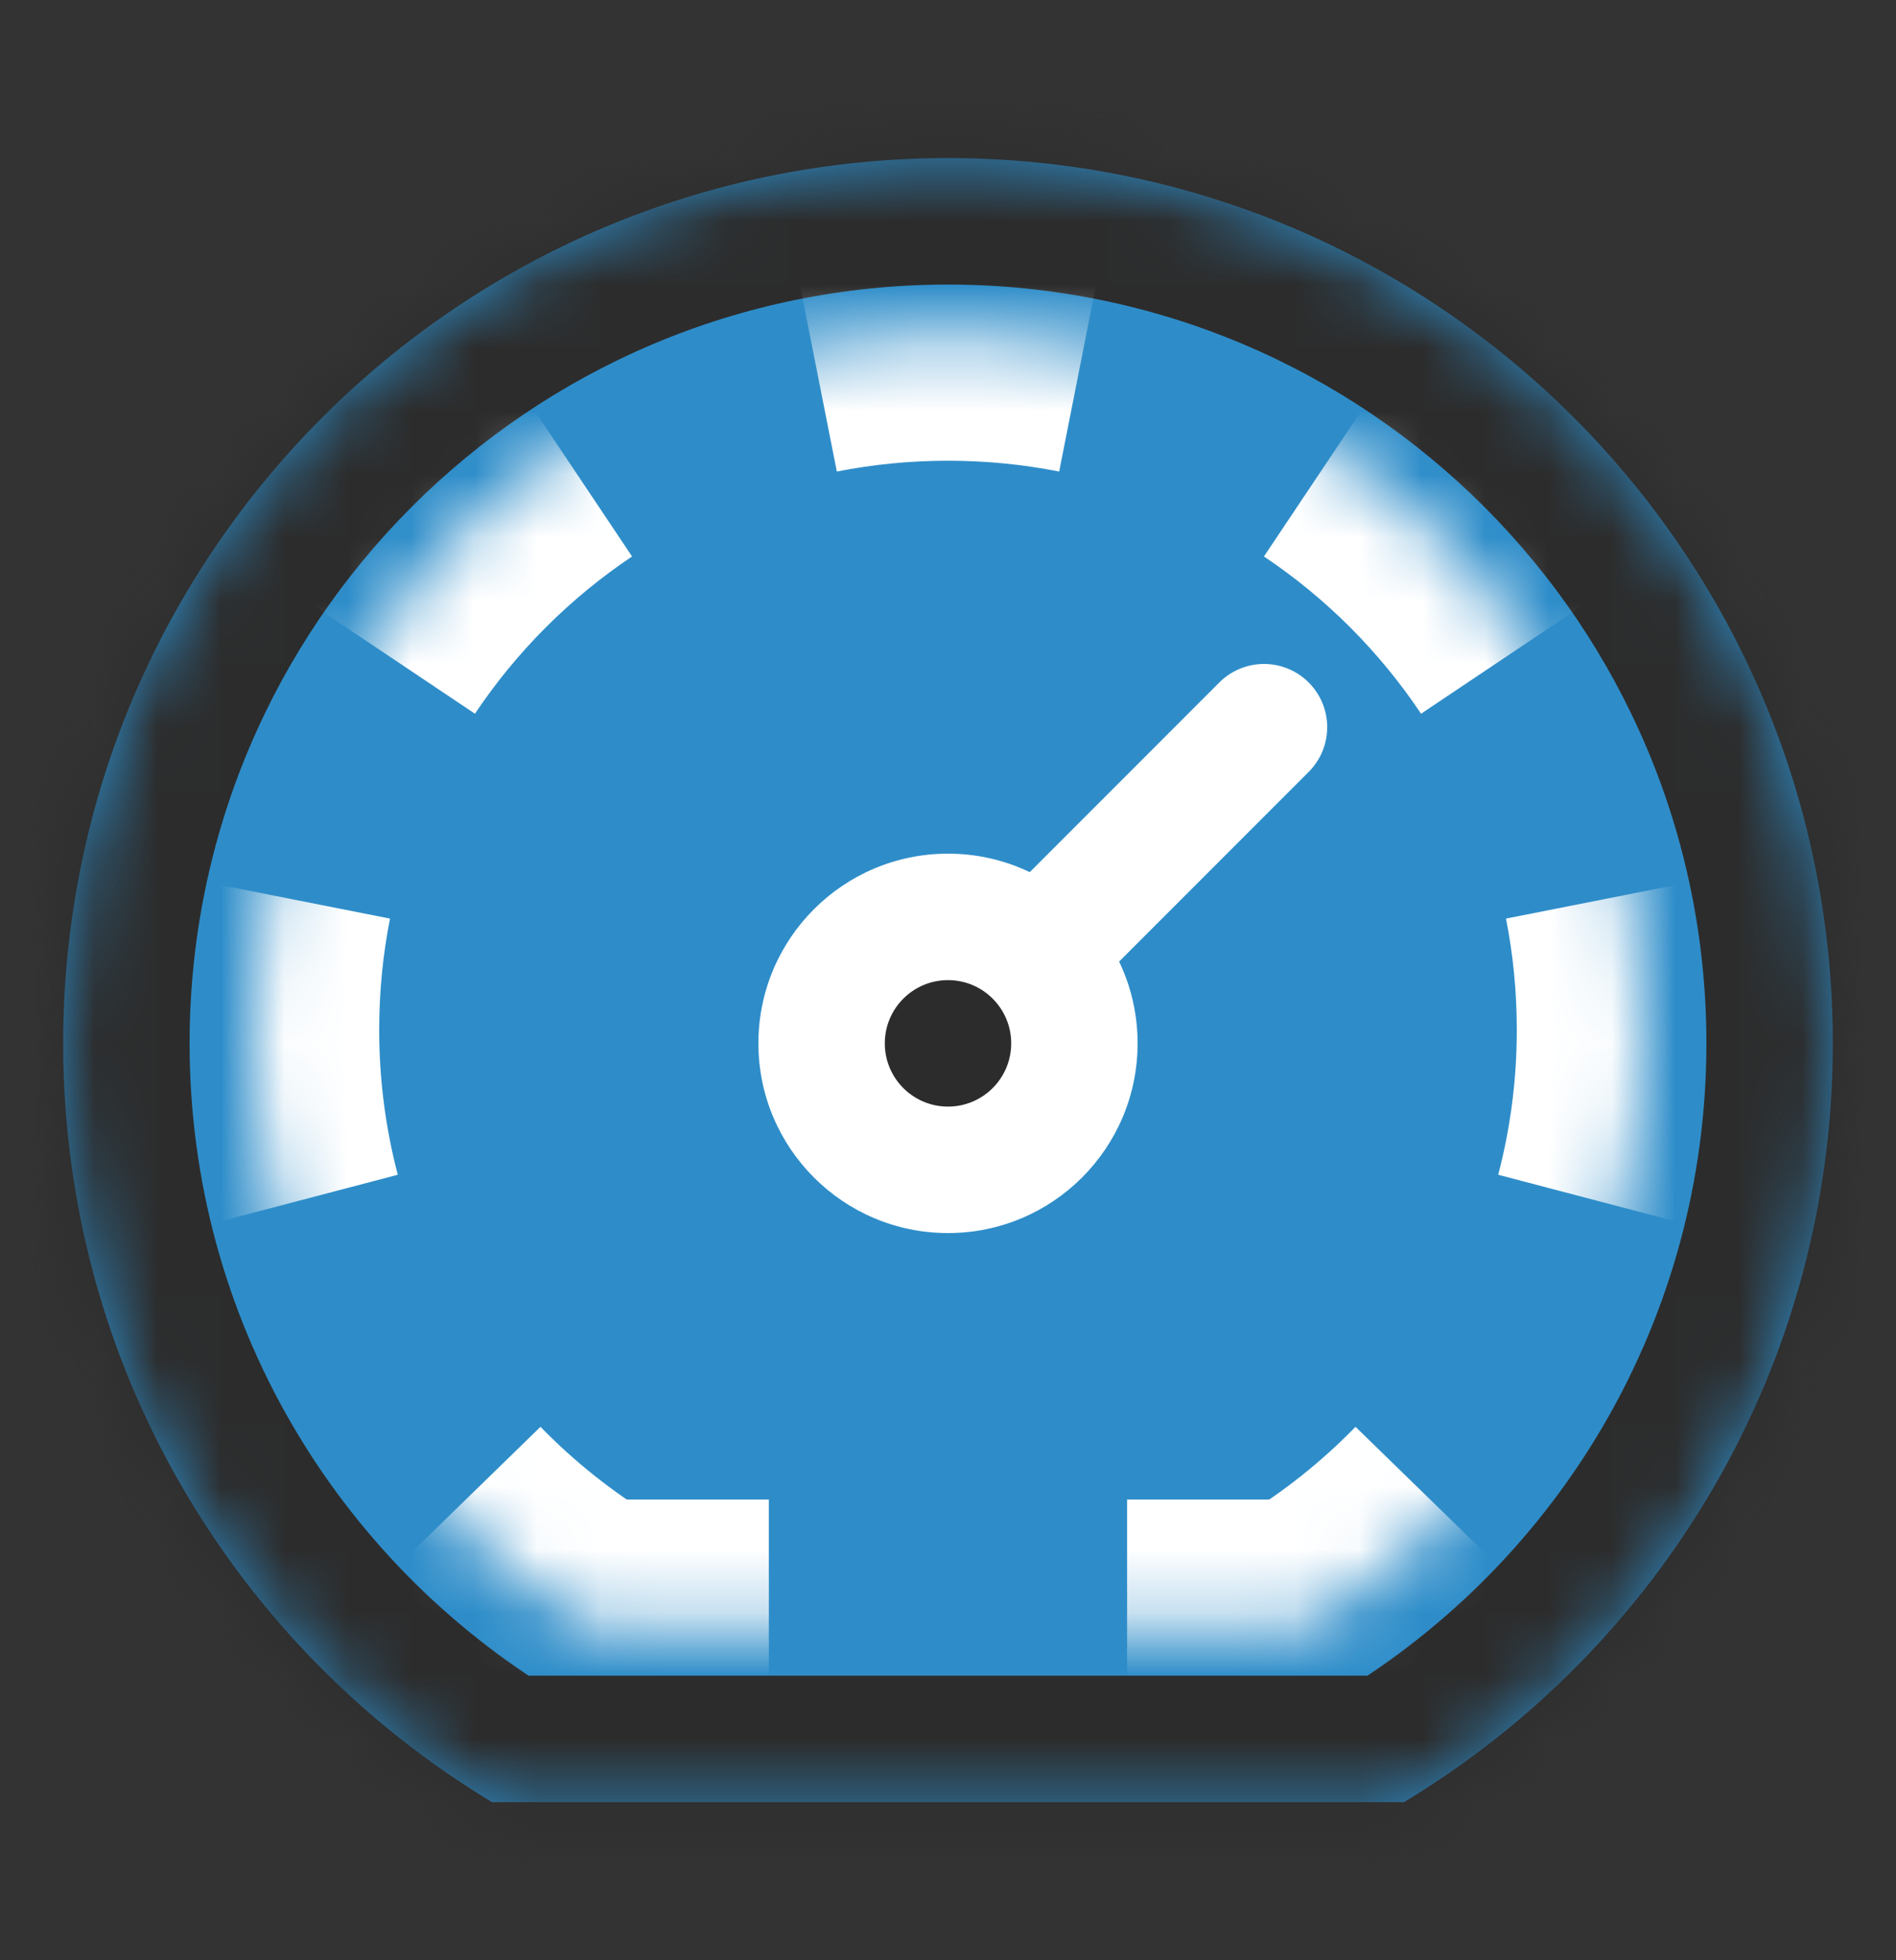 <svg width="30" height="31" viewBox="0 0 30 31" fill="none" xmlns="http://www.w3.org/2000/svg">
<rect x="0" y="0" width="30" height="31" fill="#333333" stroke="none"/>
<mask id="path-1-inside-1_9181_1097" fill="white">
<path fill-rule="evenodd" clip-rule="evenodd" d="M22.215 28.5C26.281 26.05 29 21.593 29 16.5C29 8.768 22.732 2.5 15 2.5C7.268 2.5 1 8.768 1 16.5C1 21.593 3.719 26.05 7.785 28.5H22.215Z"/>
</mask>
<path fill-rule="evenodd" clip-rule="evenodd" d="M22.215 28.5C26.281 26.05 29 21.593 29 16.5C29 8.768 22.732 2.5 15 2.5C7.268 2.5 1 8.768 1 16.5C1 21.593 3.719 26.05 7.785 28.5H22.215Z" fill="#2E8DC9"/>
<path d="M22.215 28.5V30.5H22.771L23.247 30.213L22.215 28.5ZM7.785 28.5L6.753 30.213L7.229 30.5H7.785V28.5ZM27 16.5C27 20.863 24.673 24.684 21.183 26.787L23.247 30.213C27.889 27.416 31 22.323 31 16.5H27ZM15 4.5C21.627 4.5 27 9.873 27 16.5H31C31 7.663 23.837 0.5 15 0.5V4.5ZM3 16.5C3 9.873 8.373 4.5 15 4.5V0.5C6.163 0.5 -1 7.663 -1 16.5H3ZM8.817 26.787C5.327 24.684 3 20.863 3 16.5H-1C-1 22.323 2.111 27.416 6.753 30.213L8.817 26.787ZM7.785 30.5H22.215V26.5H7.785V30.5Z" fill="#2C2C2C" mask="url(#path-1-inside-1_9181_1097)"/>
<mask id="path-3-inside-2_9181_1097" fill="white">
<path fill-rule="evenodd" clip-rule="evenodd" d="M20.669 25.714C23.863 23.789 26 20.287 26 16.286C26 10.21 21.075 5.286 15 5.286C8.925 5.286 4 10.21 4 16.286C4 20.287 6.136 23.789 9.331 25.714H20.669Z"/>
</mask>
<path d="M20.669 25.714V26.714H20.947L21.185 26.571L20.669 25.714ZM9.331 25.714L8.815 26.571L9.053 26.714H9.331V25.714ZM27 16.286C27 15.486 26.922 14.703 26.772 13.945L24.81 14.333C24.934 14.964 25 15.617 25 16.286H27ZM24.978 9.618C24.102 8.309 22.976 7.183 21.668 6.307L20.555 7.969C21.646 8.7 22.586 9.639 23.316 10.73L24.978 9.618ZM17.341 4.514C16.583 4.364 15.8 4.286 15 4.286V6.286C15.669 6.286 16.322 6.351 16.953 6.476L17.341 4.514ZM15 4.286C14.2 4.286 13.417 4.364 12.659 4.514L13.047 6.476C13.678 6.351 14.331 6.286 15 6.286V4.286ZM8.332 6.307C7.024 7.183 5.898 8.309 5.022 9.618L6.684 10.73C7.414 9.639 8.354 8.7 9.445 7.969L8.332 6.307ZM3.228 13.945C3.078 14.703 3 15.486 3 16.286H5C5 15.617 5.066 14.964 5.19 14.333L3.228 13.945ZM3 16.286C3 17.34 3.136 18.364 3.392 19.34L5.327 18.832C5.114 18.02 5 17.167 5 16.286H3ZM6.402 24.657C7.119 25.393 7.93 26.037 8.815 26.571L9.847 24.858C9.109 24.413 8.433 23.876 7.835 23.262L6.402 24.657ZM9.331 26.714H12.165V24.714H9.331V26.714ZM17.834 26.714H20.669V24.714H17.834V26.714ZM21.185 26.571C22.07 26.037 22.881 25.393 23.598 24.657L22.165 23.262C21.567 23.876 20.891 24.413 20.153 24.858L21.185 26.571ZM26.608 19.34C26.864 18.364 27 17.34 27 16.286H25C25 17.167 24.886 18.02 24.673 18.832L26.608 19.34ZM20.669 25.714V27.714H21.225L21.701 27.427L20.669 25.714ZM9.331 25.714L8.299 27.427L8.775 27.714H9.331V25.714ZM28 16.286C28 15.42 27.915 14.572 27.753 13.751L23.829 14.527C23.941 15.094 24 15.682 24 16.286H28ZM25.809 9.061C24.861 7.644 23.641 6.425 22.224 5.476L19.999 8.8C20.982 9.458 21.828 10.304 22.485 11.287L25.809 9.061ZM17.535 3.533C16.713 3.371 15.866 3.286 15 3.286V7.286C15.604 7.286 16.192 7.345 16.759 7.457L17.535 3.533ZM15 3.286C14.134 3.286 13.287 3.371 12.465 3.533L13.241 7.457C13.809 7.345 14.396 7.286 15 7.286V3.286ZM7.776 5.476C6.359 6.425 5.139 7.644 4.191 9.061L7.515 11.287C8.172 10.304 9.019 9.458 10.001 8.8L7.776 5.476ZM2.247 13.751C2.085 14.572 2 15.42 2 16.286H6C6 15.682 6.059 15.094 6.171 14.527L2.247 13.751ZM2 16.286C2 17.426 2.147 18.536 2.425 19.594L6.294 18.578C6.103 17.849 6 17.081 6 16.286H2ZM5.686 25.355C6.462 26.152 7.34 26.849 8.299 27.427L10.363 24.001C9.699 23.601 9.09 23.117 8.552 22.564L5.686 25.355ZM9.331 27.714H12.165V23.714H9.331V27.714ZM17.834 27.714H20.669V23.714H17.834V27.714ZM21.701 27.427C22.66 26.849 23.538 26.152 24.314 25.355L21.448 22.564C20.91 23.117 20.301 23.601 19.637 24.001L21.701 27.427ZM27.575 19.594C27.853 18.536 28 17.426 28 16.286H24C24 17.081 23.897 17.849 23.706 18.578L27.575 19.594Z" fill="white" mask="url(#path-3-inside-2_9181_1097)"/>
<circle cx="15" cy="16.5" r="3" fill="white"/>
<path d="M15 16.5L20 11.5" stroke="white" stroke-width="2" stroke-linecap="round" stroke-linejoin="round"/>
<circle cx="15" cy="16.5" r="1" fill="#2C2C2C"/>
</svg>

